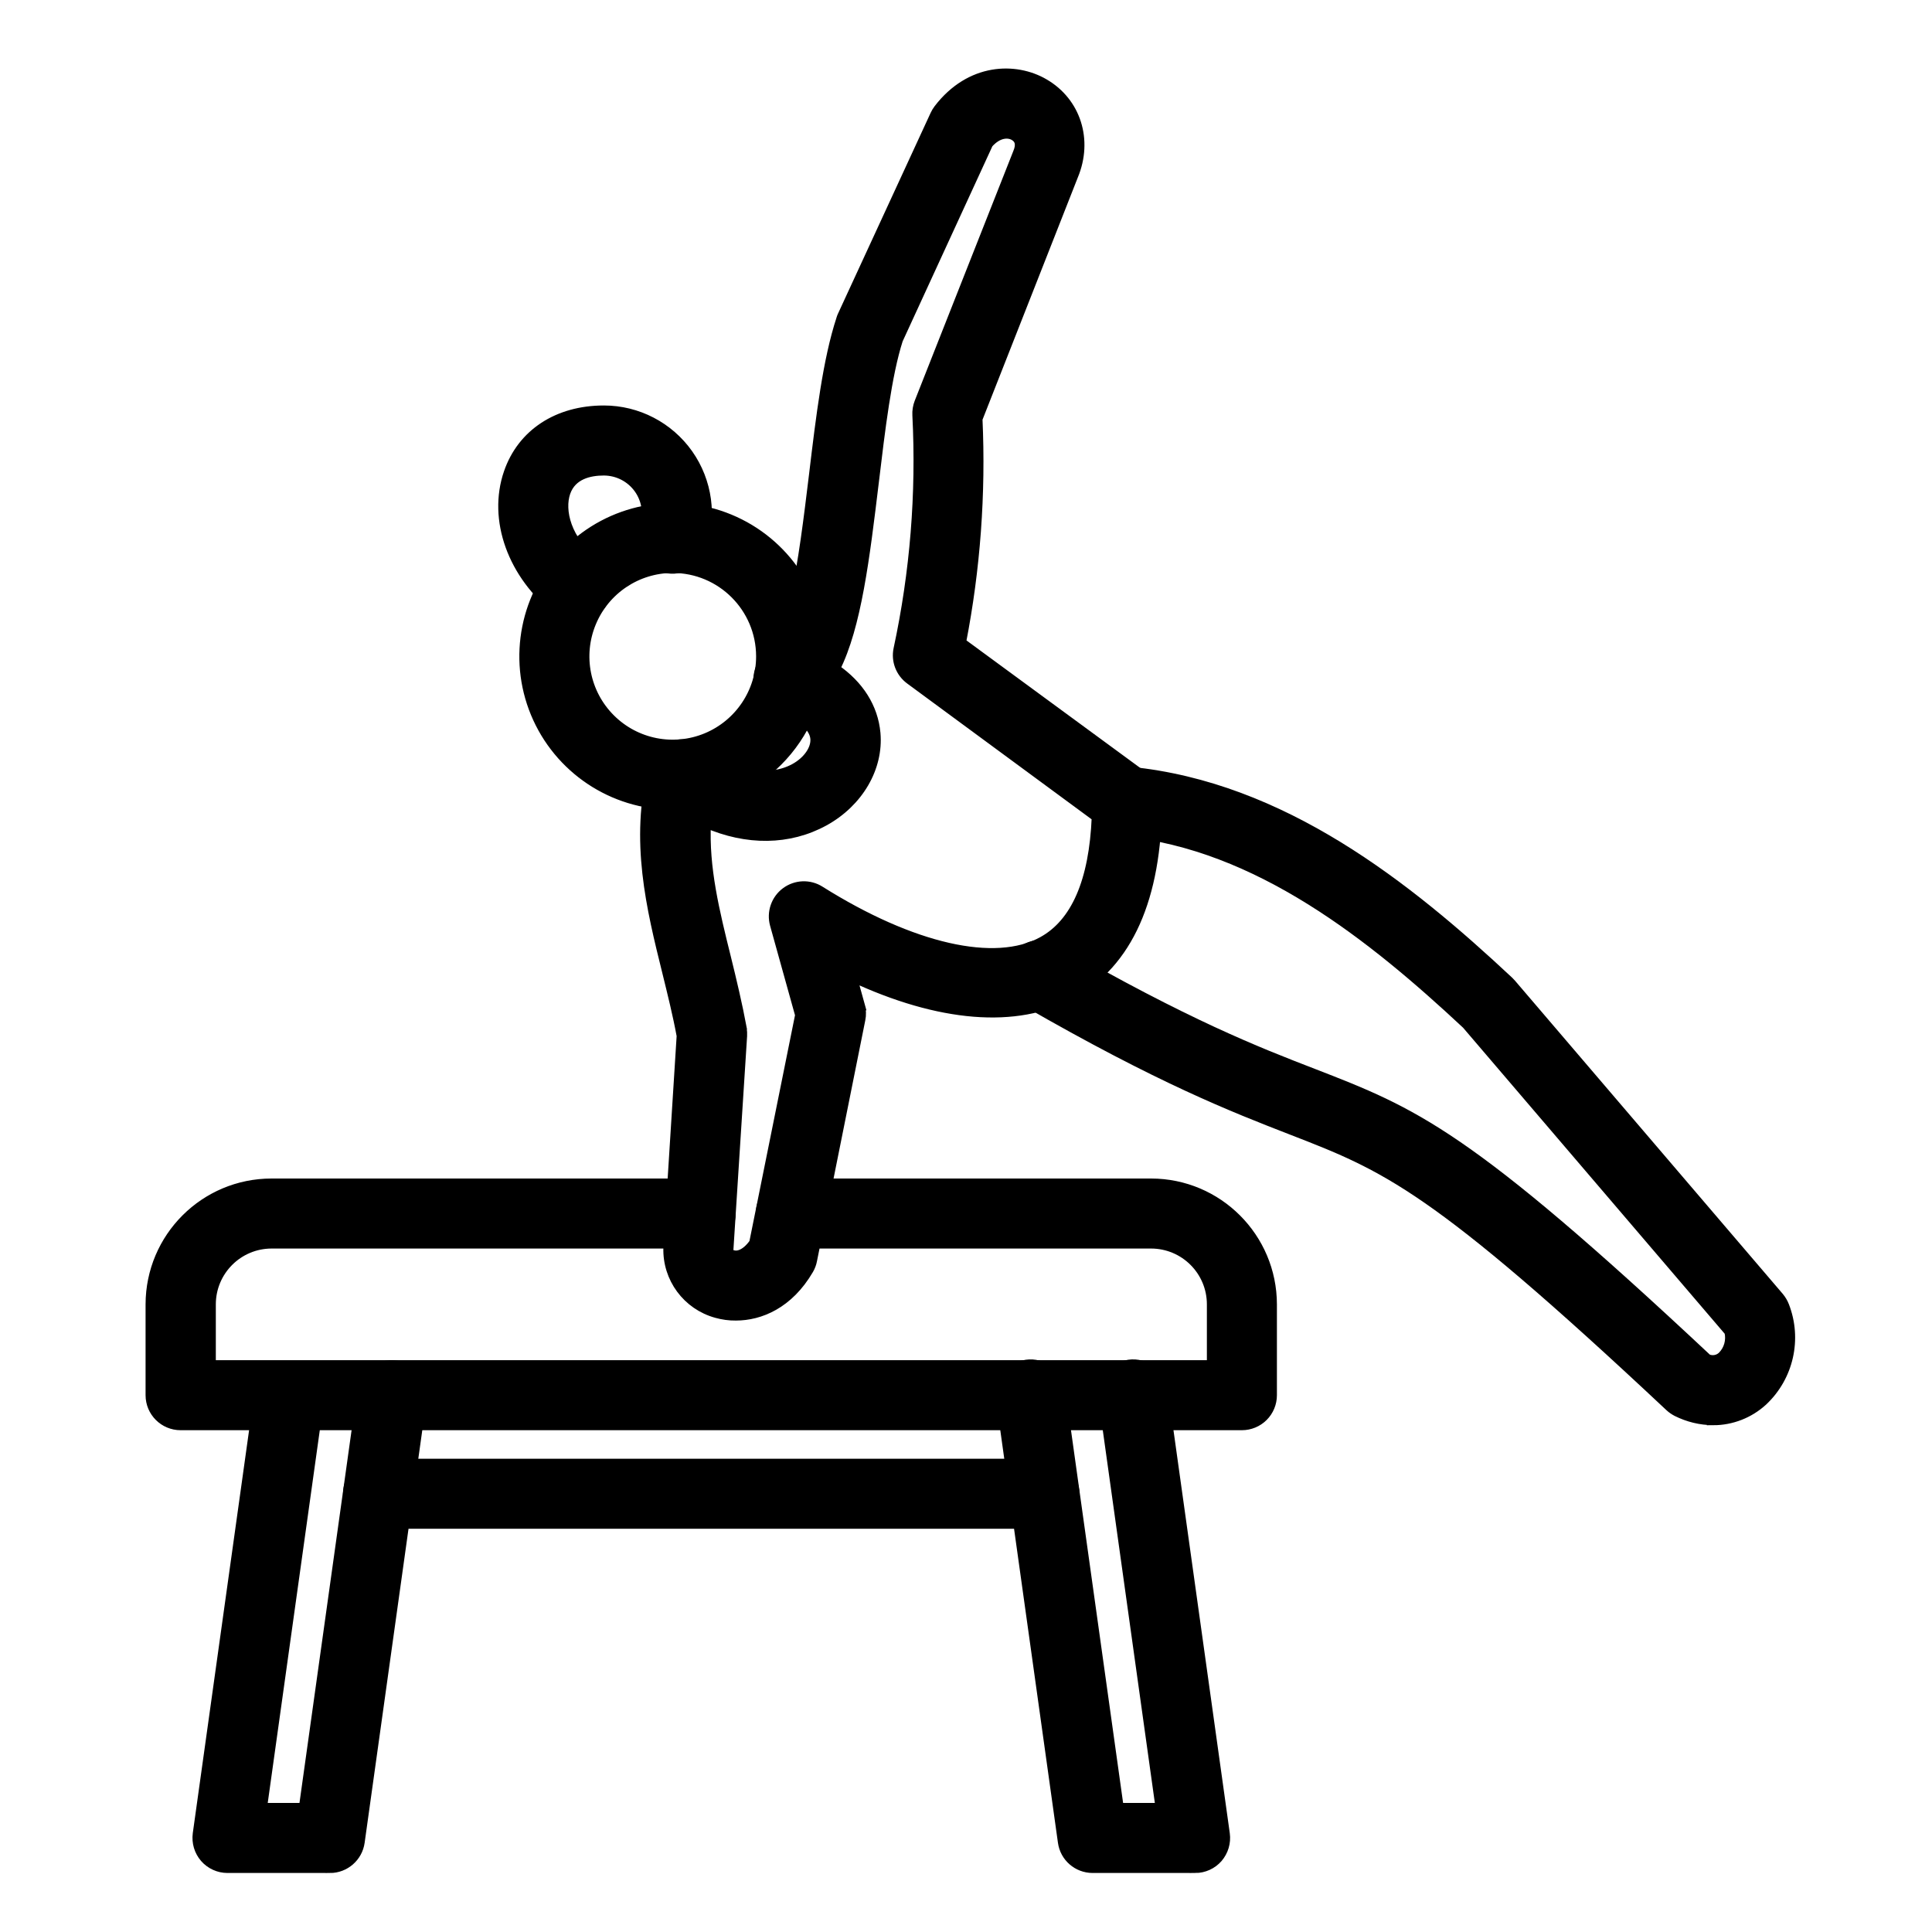 <?xml version="1.0" encoding="UTF-8"?> <svg xmlns="http://www.w3.org/2000/svg" viewBox="0 0 100 100" fill-rule="evenodd"><path d="m88.672 73.516c-0.652 0-1.297-0.16-1.883-0.453-0.133-0.07-0.258-0.156-0.367-0.258-12.219-11.461-14.68-12.418-19.586-14.32-3.016-1.172-6.766-2.629-13.766-6.66h-0.004c-0.75-0.434-1.004-1.391-0.574-2.137 0.434-0.75 1.387-1.004 2.137-0.574 6.797 3.906 10.426 5.32 13.34 6.445 5.254 2.039 7.906 3.07 20.398 14.773 0.266 0.117 0.574 0.062 0.781-0.137 0.332-0.332 0.465-0.816 0.355-1.273l-13.594-15.902c-4.883-4.559-10.805-9.293-17.734-9.973l0.004 0.004c-0.859-0.086-1.488-0.852-1.406-1.711 0.086-0.859 0.852-1.488 1.711-1.402 7.891 0.781 14.352 5.926 19.625 10.859 0.039 0.039 0.082 0.082 0.117 0.125l13.859 16.211c0.117 0.141 0.207 0.293 0.273 0.461 0.668 1.715 0.227 3.664-1.113 4.922-0.703 0.645-1.621 1.004-2.574 1.004z" stroke-width="0.5" stroke="black"></path><path d="m38.086 68.102c-0.336 0.004-0.672-0.043-0.996-0.133-1.52-0.414-2.555-1.816-2.504-3.387v-0.055l0.688-10.914c-0.203-1.102-0.48-2.211-0.746-3.293-0.828-3.336-1.68-6.793-0.719-10.625l0.004 0.004c0.125-0.512 0.504-0.926 1-1.098 0.5-0.172 1.051-0.082 1.469 0.238 1.703 1.312 3.516 1.656 4.852 0.926 0.68-0.375 1.105-0.992 1.059-1.539-0.055-0.621-0.742-1.195-1.883-1.578-0.57-0.191-0.98-0.695-1.051-1.289-0.074-0.598 0.199-1.184 0.707-1.508 0.102-0.066 0.648-0.52 1.195-2.914 0.41-1.801 0.688-4.102 0.961-6.344 0.367-3.066 0.719-5.965 1.414-8.078l-0.004 0.008c0.016-0.059 0.039-0.113 0.062-0.168l4.801-10.406c0.051-0.109 0.109-0.207 0.18-0.301 1.645-2.148 3.992-2.188 5.469-1.324 1.656 0.961 2.277 2.93 1.512 4.766l-4.953 12.59c0.176 3.879-0.109 7.766-0.852 11.578l9.508 6.977c0.402 0.297 0.641 0.766 0.637 1.266-0.023 4.992-1.516 8.336-4.438 9.945-2.828 1.562-6.856 1.215-11.355-0.891l0.414 1.492h-0.004c0.07 0.234 0.078 0.484 0.027 0.723l-2.5 12.465c-0.031 0.168-0.094 0.332-0.18 0.48-1.039 1.777-2.519 2.387-3.773 2.387zm-0.375-3.414c0.004 0.137 0.102 0.254 0.238 0.273 0.258 0.074 0.68-0.055 1.078-0.625l2.379-11.797-1.305-4.688c-0.172-0.625 0.055-1.289 0.574-1.676s1.227-0.414 1.77-0.066c4.758 2.988 9.062 3.969 11.512 2.621 1.723-0.945 2.664-3.109 2.801-6.445l-9.656-7.109c-0.492-0.363-0.73-0.977-0.605-1.574 0.855-3.977 1.184-8.051 0.977-12.109-0.012-0.227 0.023-0.449 0.105-0.66l5.094-12.902 0.012-0.031c0.172-0.406 0.105-0.703-0.195-0.875-0.301-0.172-0.828-0.168-1.336 0.406l-4.668 10.148c-0.586 1.82-0.922 4.656-1.25 7.394-0.473 3.906-0.898 7.438-2.008 9.641 1.234 0.848 1.973 2.008 2.094 3.336 0.16 1.789-0.887 3.578-2.664 4.555-1.824 1-4 1.016-6.109 0.094-0.117 2.32 0.445 4.594 1.035 6.969 0.293 1.188 0.586 2.414 0.82 3.672l-0.004 0.008c0.02 0.125 0.027 0.25 0.02 0.371z" stroke-width="0.5" stroke="black"></path><path d="m34.816 41.664c-3.109-0.004-5.91-1.879-7.102-4.754-1.188-2.871-0.527-6.18 1.672-8.375 2.199-2.199 5.508-2.856 8.379-1.668 2.875 1.191 4.746 3.996 4.746 7.106-0.004 4.246-3.449 7.688-7.695 7.691zm0-12.254v-0.004c-1.844 0.004-3.508 1.117-4.211 2.824-0.707 1.707-0.316 3.668 0.992 4.973 1.305 1.305 3.269 1.691 4.973 0.984 1.703-0.707 2.816-2.371 2.816-4.215-0.004-2.523-2.047-4.566-4.57-4.566z" stroke-width="0.5" stroke="black"></path><path d="m29.855 31.941c-0.348 0-0.688-0.117-0.961-0.332-2.371-1.852-3.402-4.719-2.57-7.137 0.695-2.023 2.539-3.234 4.93-3.234h0.004c1.734 0 3.359 0.844 4.363 2.262 1 1.418 1.25 3.234 0.668 4.867-0.133 0.402-0.418 0.734-0.797 0.918-0.379 0.188-0.816 0.211-1.211 0.07-0.398-0.141-0.723-0.438-0.898-0.82-0.176-0.383-0.188-0.82-0.035-1.215 0.238-0.68 0.133-1.434-0.281-2.019-0.418-0.59-1.094-0.938-1.816-0.938-0.727 0-1.656 0.195-1.977 1.125-0.32 0.93 0.023 2.473 1.539 3.656v0.004c0.523 0.41 0.73 1.109 0.516 1.738-0.219 0.633-0.812 1.055-1.477 1.055z" stroke-width="0.5" stroke="black"></path><path d="m64.281 73.777h-54.934c-0.863 0-1.562-0.699-1.562-1.562v-4.699c0.004-3.465 2.812-6.269 6.277-6.266h22.203c0.863 0 1.562 0.699 1.562 1.562s-0.699 1.562-1.562 1.562h-22.203c-1.734 0-3.141 1.406-3.141 3.141v3.137h51.797v-3.137c0-1.734-1.402-3.137-3.137-3.141h-18.648c-0.863 0-1.562-0.699-1.562-1.562s0.699-1.562 1.562-1.562h18.648c3.457 0.004 6.258 2.809 6.262 6.266v4.699c0 0.414-0.164 0.812-0.457 1.105-0.293 0.293-0.691 0.457-1.105 0.457z" stroke-width="0.5" stroke="black"></path><path d="m17.078 96.695h-5.305c-0.449 0-0.879-0.195-1.176-0.535-0.297-0.344-0.43-0.793-0.371-1.242l3.203-22.922v0.004c0.141-0.84 0.922-1.41 1.762-1.293 0.836 0.117 1.43 0.883 1.332 1.723l-2.953 21.141h2.148l3.016-21.57c0.117-0.855 0.906-1.453 1.762-1.332 0.855 0.117 1.453 0.91 1.332 1.762l-3.203 22.922c-0.109 0.77-0.77 1.344-1.547 1.344z" stroke-width="0.5" stroke="black"></path><path d="m61.859 96.695h-5.305c-0.781 0-1.441-0.574-1.547-1.344l-3.203-22.918v-0.004c-0.07-0.414 0.031-0.84 0.281-1.18s0.625-0.562 1.043-0.621c0.414-0.059 0.84 0.055 1.172 0.312 0.332 0.258 0.547 0.637 0.598 1.059l3.016 21.57h2.148l-2.953-21.141c-0.07-0.414 0.031-0.84 0.281-1.18s0.625-0.562 1.043-0.621c0.418-0.059 0.84 0.055 1.172 0.312 0.336 0.258 0.551 0.637 0.598 1.059l3.203 22.922c0.062 0.449-0.074 0.898-0.367 1.242-0.297 0.34-0.727 0.535-1.18 0.535z" stroke-width="0.5" stroke="black"></path><path d="m54.059 78.879h-34.492c-0.863 0-1.562-0.699-1.562-1.562 0-0.863 0.699-1.562 1.562-1.562h34.492c0.863 0 1.562 0.699 1.562 1.562 0 0.863-0.699 1.562-1.562 1.562z" stroke-width="0.5" stroke="black"></path></svg> 